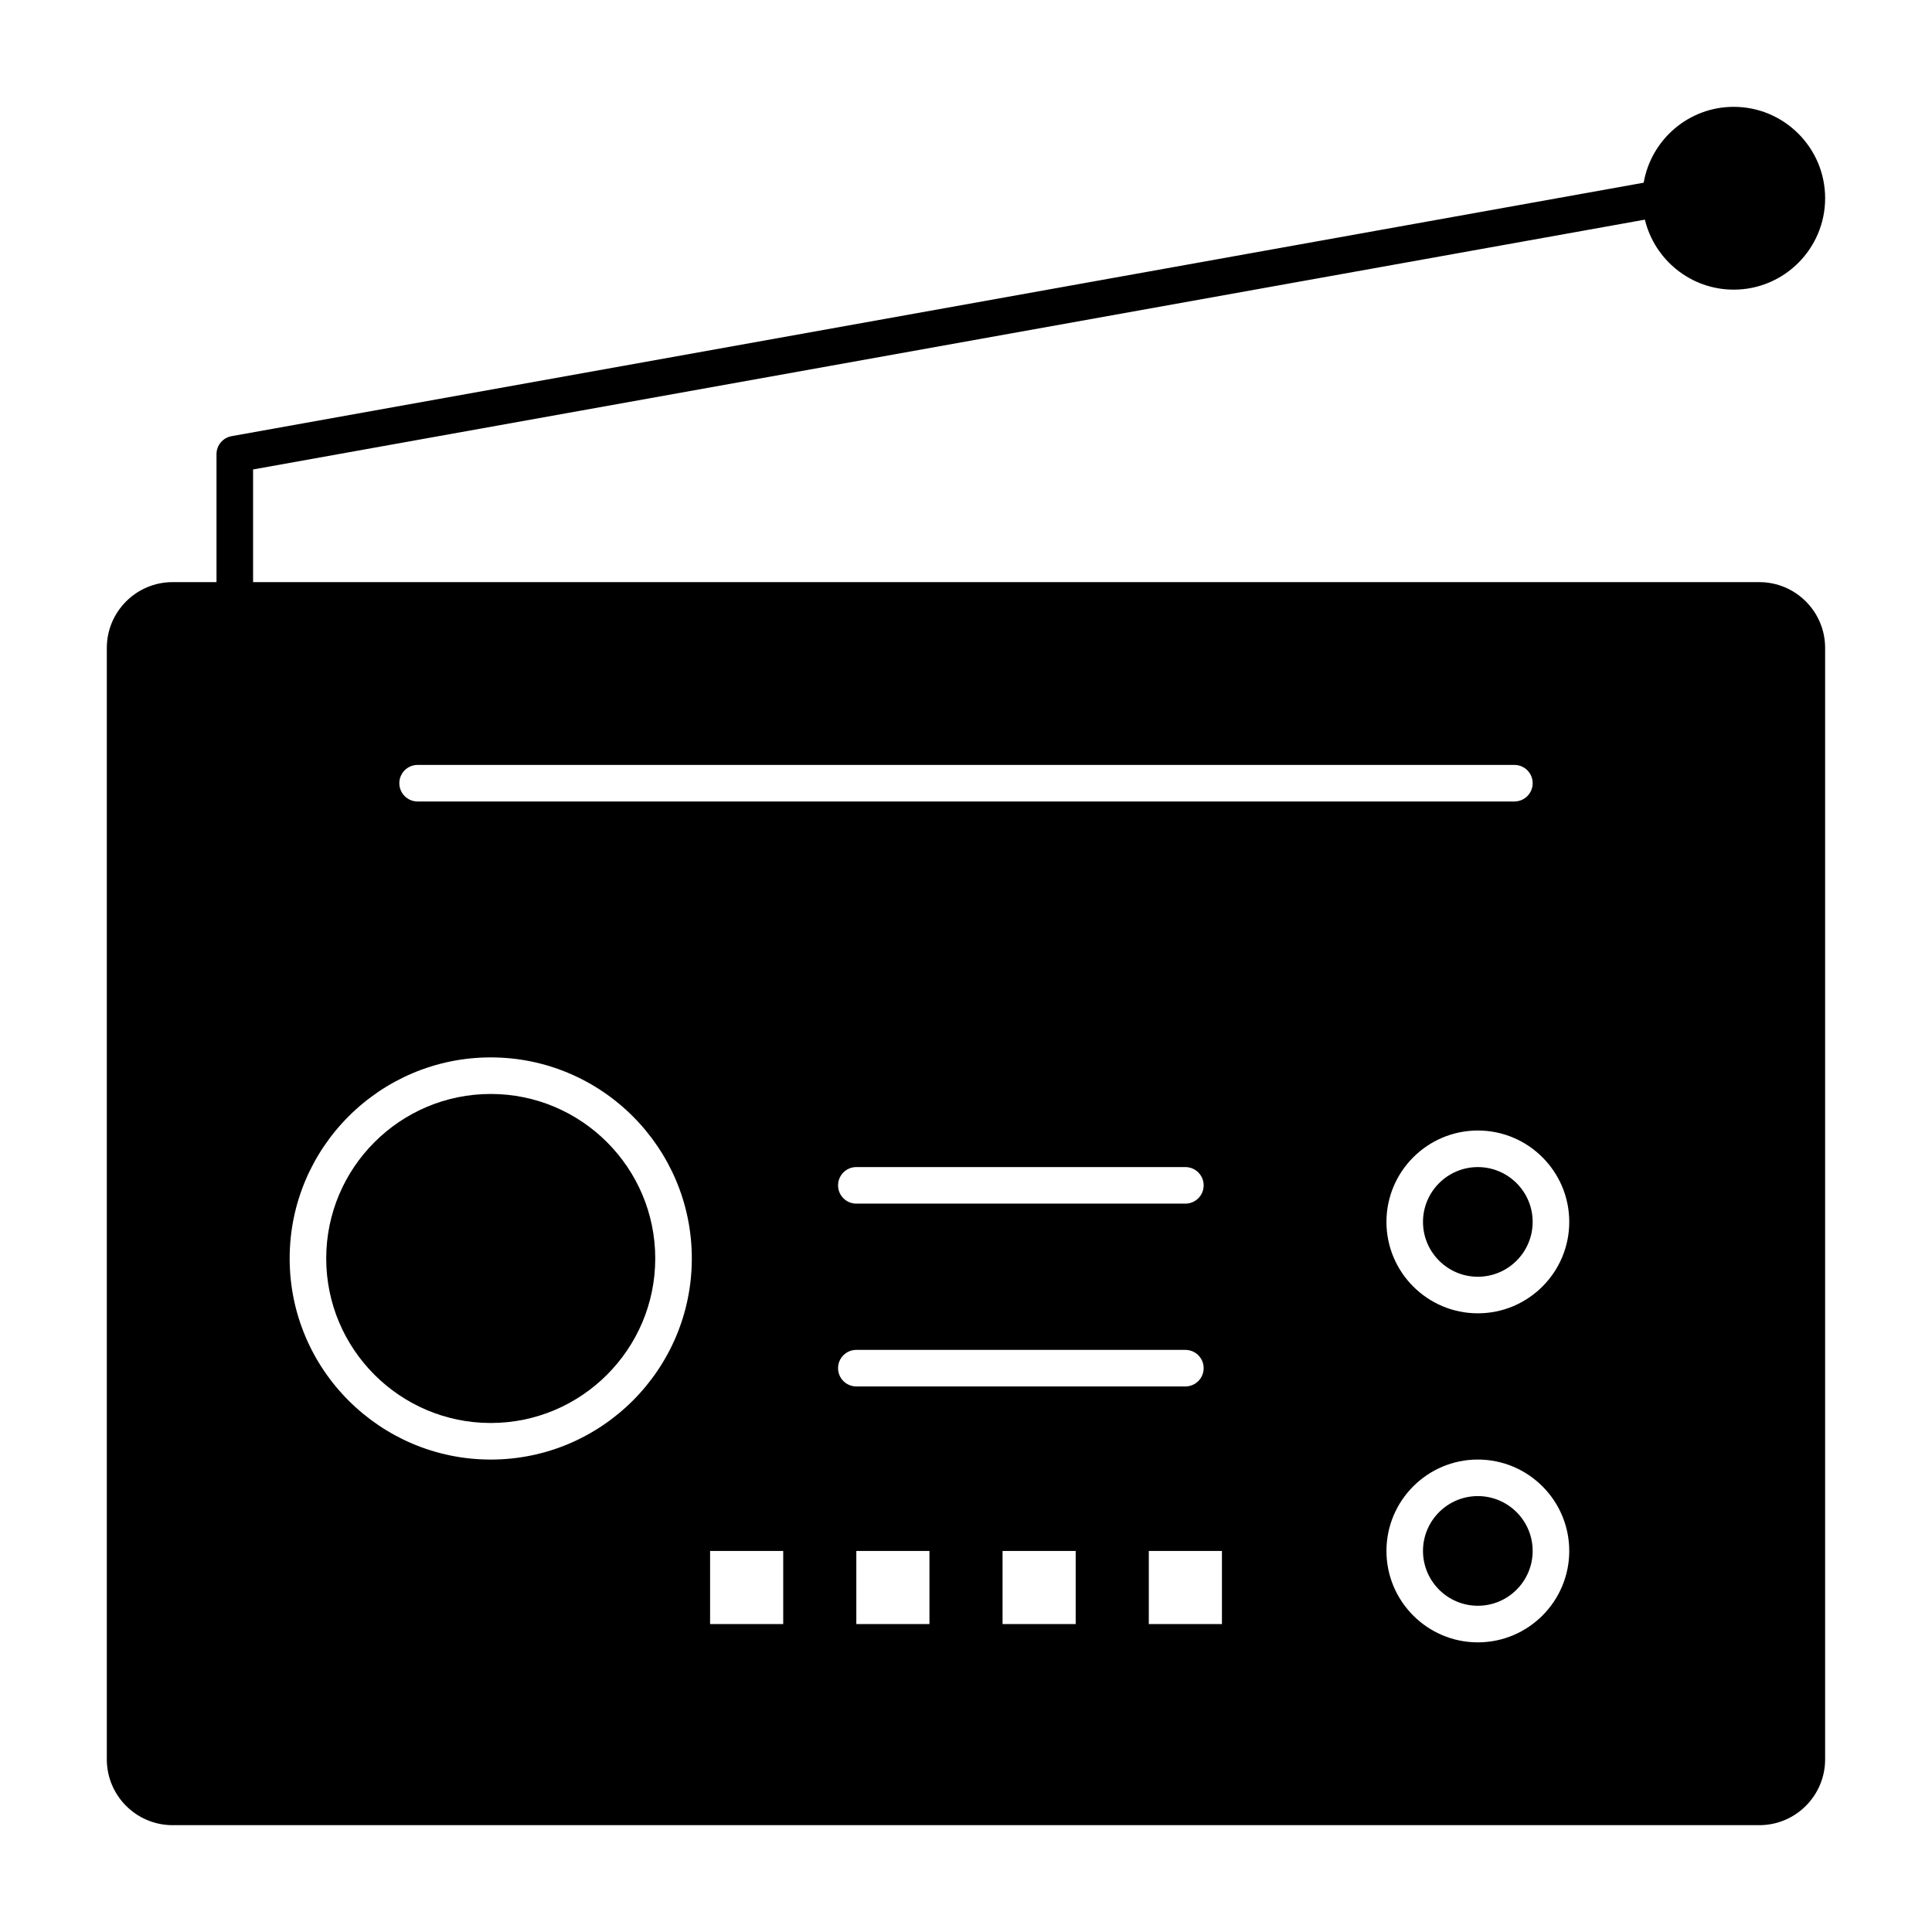 <?xml version="1.0" encoding="UTF-8"?>
<!-- Uploaded to: ICON Repo, www.iconrepo.com, Generator: ICON Repo Mixer Tools -->
<svg fill="#000000" width="800px" height="800px" version="1.1" viewBox="144 144 512 512" xmlns="http://www.w3.org/2000/svg">
 <g>
  <path d="m535.64 453.29c-8.012 0-14.531 6.519-14.531 14.531 0 8.012 6.519 14.531 14.531 14.531s14.531-6.519 14.531-14.531c0-8.012-6.519-14.531-14.531-14.531z"/>
  <path d="m535.64 540.48c-8.012 0-14.531 6.519-14.531 14.531s6.519 14.531 14.531 14.531 14.531-6.519 14.531-14.531-6.519-14.531-14.531-14.531z"/>
  <path d="m274.05 433.91c-24.039 0-43.598 19.559-43.598 43.598 0 24.039 19.559 43.598 43.598 43.598s43.598-19.559 43.598-43.598c0-24.039-19.559-43.598-43.598-43.598z"/>
  <path d="m610.24 298.27h-399.17v-29.859l368.84-66.203c2.562 10.629 12.141 18.551 23.547 18.551 13.355 0 24.223-10.867 24.223-24.223 0-13.355-10.867-24.223-24.223-24.223-11.953 0-21.902 8.703-23.863 20.105l-374.23 67.172c-2.309 0.414-3.988 2.422-3.988 4.769v33.91h-11.629c-9.617 0-17.441 7.824-17.441 17.441v294.54c0 9.617 7.824 17.441 17.441 17.441h420.49c9.617 0 17.441-7.824 17.441-17.441v-294.54c0-9.617-7.824-17.438-17.441-17.438zm-355.57 48.441h290.66c2.676 0 4.844 2.168 4.844 4.844 0 2.676-2.168 4.844-4.844 4.844h-290.66c-2.676 0-4.844-2.168-4.844-4.844 0-2.676 2.168-4.844 4.844-4.844zm208.31 111.42c0 2.676-2.168 4.844-4.844 4.844h-87.199c-2.676 0-4.844-2.168-4.844-4.844 0-2.676 2.168-4.844 4.844-4.844h87.199c2.672 0 4.844 2.168 4.844 4.844zm-188.93 72.668c-29.383 0-53.289-23.906-53.289-53.289 0-29.383 23.906-53.289 53.289-53.289s53.289 23.906 53.289 53.289c-0.004 29.383-23.906 53.289-53.289 53.289zm77.508 43.598h-19.379v-19.379h19.379zm14.535-67.82c0-2.676 2.168-4.844 4.844-4.844h87.199c2.676 0 4.844 2.168 4.844 4.844s-2.168 4.844-4.844 4.844h-87.199c-2.676 0-4.844-2.168-4.844-4.844zm24.219 67.82h-19.379v-19.379h19.379zm38.754 0h-19.379v-19.379h19.379zm38.758 0h-19.379v-19.379h19.379zm67.82 4.844c-13.355 0-24.223-10.867-24.223-24.223s10.867-24.223 24.223-24.223 24.223 10.867 24.223 24.223c-0.004 13.355-10.867 24.223-24.223 24.223zm0-87.199c-13.355 0-24.223-10.867-24.223-24.223 0-13.355 10.867-24.223 24.223-24.223s24.223 10.867 24.223 24.223c-0.004 13.359-10.867 24.223-24.223 24.223z"/>
 </g>
</svg>